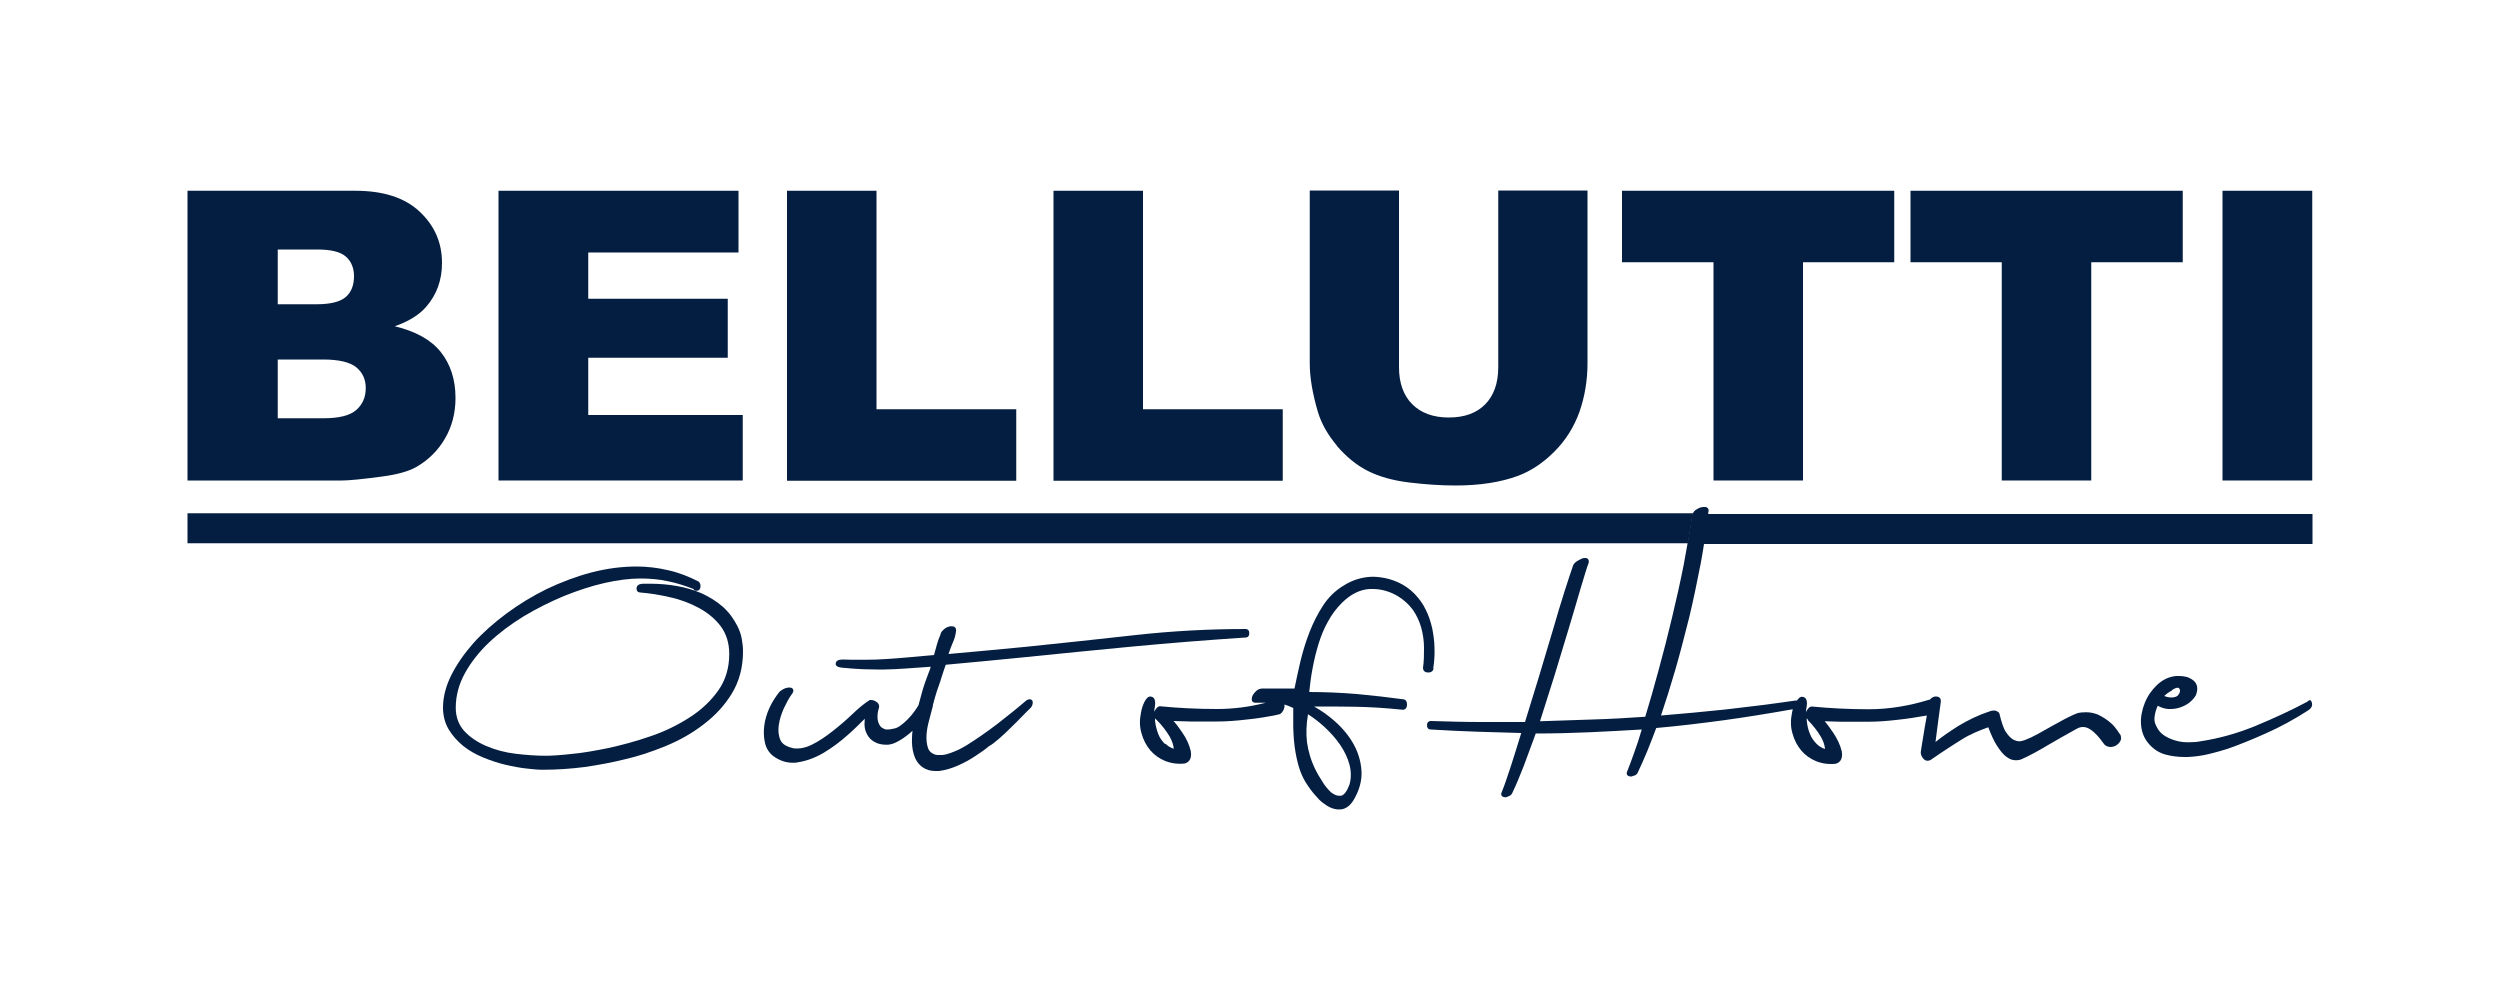 <?xml version="1.0" encoding="UTF-8"?>
<svg id="Ebene_1" data-name="Ebene 1" xmlns="http://www.w3.org/2000/svg" viewBox="0 0 100 40">
  <defs>
    <style>
      .cls-1 {
        fill: #041e42;
      }
    </style>
  </defs>
  <path class="cls-1" d="M15.29,19.06c.61-.08,1.06-.21,1.36-.38.49-.28.87-.66,1.15-1.14.28-.48.42-1.02.42-1.62,0-.74-.2-1.35-.59-1.84-.39-.49-1.01-.83-1.84-1.03.55-.19.97-.45,1.25-.77.43-.49.64-1.08.64-1.76,0-.82-.3-1.5-.9-2.06-.6-.56-1.46-.83-2.57-.83h-6.71v11.59h6.18c.26,0,.8-.05,1.61-.16ZM11.11,9.98h1.58c.54,0,.92.09,1.14.28.22.19.33.46.33.79,0,.36-.11.64-.33.83-.22.19-.61.29-1.16.29h-1.56v-2.2ZM11.11,16.73v-2.35h1.82c.63,0,1.07.11,1.32.31.25.21.38.48.38.83,0,.37-.13.66-.38.88-.25.22-.69.33-1.3.33h-1.83Z"/>
  <polygon class="cls-1" points="29.71 16.6 23.53 16.6 23.53 14.31 29.11 14.31 29.11 11.95 23.53 11.95 23.53 10.1 29.54 10.1 29.54 7.63 19.94 7.63 19.94 19.22 29.71 19.22 29.71 16.6"/>
  <polygon class="cls-1" points="40.65 16.37 35.06 16.37 35.06 7.63 31.48 7.63 31.48 19.23 40.65 19.23 40.65 16.37"/>
  <polygon class="cls-1" points="51.31 16.37 45.72 16.37 45.72 7.63 42.14 7.63 42.14 19.23 51.31 19.23 51.31 16.37"/>
  <path class="cls-1" d="M53.47,17.83c.37.43.78.77,1.23,1,.45.23,1.01.39,1.67.47.67.08,1.28.12,1.85.12.97,0,1.81-.13,2.51-.39.5-.19.98-.5,1.44-.96.46-.46.79-.99,1.01-1.6.21-.61.32-1.25.32-1.94v-6.91h-3.57v7.07c0,.64-.18,1.14-.53,1.49-.35.35-.83.52-1.45.52s-1.11-.18-1.46-.53-.53-.85-.53-1.48v-7.07h-3.57v6.91c0,.57.11,1.22.33,1.96.14.46.39.9.76,1.34Z"/>
  <polygon class="cls-1" points="68.54 19.22 72.12 19.22 72.12 10.49 75.77 10.49 75.77 7.63 64.88 7.63 64.88 10.49 68.54 10.49 68.54 19.22"/>
  <polygon class="cls-1" points="80.07 19.22 83.65 19.22 83.65 10.49 87.31 10.49 87.31 7.63 76.42 7.63 76.42 10.49 80.07 10.49 80.07 19.22"/>
  <rect class="cls-1" x="88.9" y="7.63" width="3.59" height="11.59"/>
  <path class="cls-1" d="M67.7,20.6s.02-.05.03-.07H7.5v1.2h60.02c.07-.4.13-.78.18-1.14Z"/>
  <path class="cls-1" d="M68.33,20.53s0-.05.01-.07c.02-.1-.03-.16-.11-.18-.02,0-.04,0-.07,0-.04,0-.09,0-.14.02-.07.02-.14.06-.21.11-.05.04-.07.08-.1.13,0,.02-.02.05-.03.07-.05.36-.11.74-.18,1.14-.05.27-.1.54-.15.83-.14.71-.3,1.42-.47,2.13-.17.71-.35,1.42-.54,2.11-.18.67-.36,1.29-.53,1.85-.71.05-1.42.09-2.12.11-.69.02-1.38.05-2.09.07.19-.59.38-1.2.58-1.83.2-.66.39-1.29.57-1.88s.33-1.12.47-1.59c.14-.46.24-.81.33-1.05.02-.14-.07-.17-.1-.18h-.05s-.09,0-.14.03c-.07.03-.13.07-.2.11-.07.05-.12.11-.14.17-.08.22-.19.57-.34,1.03s-.3.98-.47,1.56c-.17.58-.36,1.19-.55,1.84l-.56,1.82c-.39,0-.78,0-1.17,0h-.63c-.63,0-1.28-.02-1.96-.04-.1,0-.16.06-.16.17s.06.17.15.17c.66.04,1.29.07,1.9.09.58.02,1.15.03,1.72.05-.15.49-.29.94-.42,1.34-.14.42-.25.76-.36,1.02-.05.11,0,.16.03.18.03.02.06.03.1.03h.04s.1-.03.15-.06c.05-.03.09-.07.11-.13.14-.29.29-.65.45-1.06.15-.4.31-.83.48-1.3.73,0,1.46-.02,2.16-.05.69-.03,1.38-.07,2.08-.11-.1.34-.2.65-.3.92-.11.3-.2.56-.28.75-.05.11,0,.16.03.18.03.02.06.03.12.03h.02s.1-.03.15-.05c.05-.03.09-.07.11-.13.11-.23.23-.5.36-.81.12-.29.24-.61.37-.95.9-.08,1.81-.19,2.7-.31.87-.12,1.8-.27,2.76-.44-.01.05-.02.09-.03.14-.06.29-.06.57.02.83.07.26.19.49.35.68.16.19.36.33.6.43.18.07.37.11.57.11.07,0,.13,0,.21-.01.14-.04.3-.16.24-.5-.06-.25-.18-.5-.34-.74-.12-.18-.24-.34-.34-.46.2,0,.42.02.67.02.16,0,.33,0,.51,0s.36,0,.55,0c.38,0,.78-.03,1.2-.08.38-.04.76-.1,1.15-.17v.02c-.03.16-.05.3-.08.45l-.07.43c-.03.15-.05.32-.08.5-.03.1,0,.21.08.31.06.08.13.1.18.1.06,0,.12-.02.18-.07.23-.16.44-.3.64-.43.19-.13.38-.24.55-.35.17-.11.35-.2.53-.28.16-.07.34-.14.53-.21.12.31.23.56.35.74.13.2.24.34.36.43.12.09.23.15.39.15.09,0,.17-.01.25-.05.29-.13.63-.31,1.01-.54.37-.22.77-.44,1.18-.67.09-.05.17-.07.25-.07.09,0,.19.03.28.09.19.12.36.31.53.55.06.1.15.15.28.16.08,0,.16-.02.23-.06.08-.05.14-.11.18-.19.04-.08.03-.18-.02-.27h-.01c-.13-.2-.25-.36-.38-.46-.13-.11-.29-.22-.5-.32-.16-.06-.31-.09-.46-.09s-.25.01-.33.03c-.15.05-.31.13-.49.22-.18.1-.94.51-1.12.62-.18.1-.35.18-.51.24-.03.01-.08.03-.18.05-.02,0-.04,0-.06,0-.06,0-.13-.02-.2-.05-.1-.05-.21-.15-.31-.3-.11-.15-.19-.41-.28-.78-.02-.02-.05-.05-.09-.07-.03-.02-.07-.03-.12-.03-.05,0-.12.01-.19.04-.43.14-.84.34-1.24.58-.33.21-.64.42-.91.64.04-.31.07-.57.1-.78.03-.25.07-.52.11-.81.02-.12-.03-.18-.07-.2-.03-.02-.07-.03-.11-.03h-.06c-.06.02-.11.04-.15.08-.02.02-.04.04-.05.05,0,0-.02,0-.03,0-.81.25-1.62.38-2.41.38s-1.56-.04-2.28-.11c-.05,0-.1.03-.14.08-.03.04-.07.09-.09.15,0,0,0,.01,0,.02,0-.09.01-.18.03-.27.02-.15,0-.25-.05-.31-.03-.03-.07-.06-.16-.06h0c-.06.01-.12.06-.18.15h-.05c-.97.14-1.92.26-2.82.36-.85.09-1.72.17-2.57.24.19-.56.38-1.17.57-1.82.2-.69.38-1.4.56-2.11.17-.71.32-1.44.46-2.16.05-.26.09-.51.13-.77,0,0,0,0,0,0h24.34v-1.2h-24.17ZM72.31,28.8c.23.23.4.46.53.68.1.18.15.34.16.48-.13-.04-.24-.11-.33-.2-.11-.11-.21-.24-.27-.4-.07-.16-.11-.34-.13-.54,0-.03,0-.06,0-.09.02.04.05.06.06.06Z"/>
  <path class="cls-1" d="M29.5,25.05h0c-.15-.3-.35-.57-.6-.79-.25-.22-.54-.39-.84-.53-.31-.13-.64-.23-.99-.29-.34-.06-.68-.09-1-.09h-.34c-.23,0-.27.12-.27.19,0,.1.06.16.15.16.37.03.77.09,1.19.19.42.09.81.24,1.16.43.35.19.64.43.87.73.22.3.34.67.34,1.11,0,.56-.15,1.05-.44,1.46-.3.42-.68.78-1.15,1.08-.47.3-.99.56-1.56.75-.57.2-1.14.35-1.68.47-.54.11-1.04.2-1.5.24-.45.05-.79.07-1.01.07-.38,0-.79-.03-1.21-.08-.42-.05-.82-.16-1.17-.31-.35-.15-.65-.35-.88-.6-.22-.24-.34-.56-.34-.93,0-.47.12-.93.36-1.37.24-.44.57-.86.97-1.24.4-.38.87-.73,1.39-1.05.52-.31,1.06-.58,1.61-.81.55-.22,1.09-.4,1.62-.52.53-.12,1.01-.18,1.43-.18.38,0,.75.03,1.11.11.36.07.71.19,1.02.31.01.03.04.07.12.07.04,0,.16-.01.16-.19,0-.07-.02-.13-.08-.18-.39-.2-.8-.36-1.21-.45-.42-.1-.85-.15-1.27-.15-.59,0-1.2.08-1.81.24-.61.16-1.21.39-1.78.66-.57.28-1.11.61-1.61.98s-.95.77-1.32,1.18c-.37.42-.67.85-.89,1.29-.22.44-.33.88-.33,1.29,0,.33.08.63.23.88.15.25.35.47.58.66.24.19.51.34.8.46.29.12.59.22.89.29.29.07.57.12.83.15.26.03.48.05.65.05.58,0,1.15-.04,1.69-.11.55-.08,1.09-.18,1.61-.31.53-.12,1.07-.3,1.63-.53.56-.23,1.07-.52,1.52-.87.46-.35.84-.76,1.13-1.24.29-.48.44-1.04.44-1.67,0-.17-.02-.35-.05-.51-.03-.17-.09-.34-.17-.5Z"/>
  <path class="cls-1" d="M37.63,27.19c.04-.13.08-.24.11-.34.03-.09.06-.18.09-.26.54-.05,1.04-.1,1.5-.14.47-.05.98-.09,1.54-.15,1.48-.15,2.96-.3,4.45-.44,1.48-.14,3-.26,4.51-.36.03,0,.14-.01.14-.17s-.11-.17-.14-.17c-1.47,0-2.95.08-4.39.24-1.45.16-2.91.32-4.38.47l-1.58.15c-.47.04-.98.09-1.54.14.06-.18.12-.33.17-.45.07-.15.11-.3.13-.45.02-.14-.05-.19-.1-.2-.03,0-.05-.01-.08-.01-.04,0-.08,0-.12.02-.07.02-.14.06-.2.12-.07.06-.12.13-.12.19-.05.11-.1.24-.14.39l-.12.43c-.36.03-.69.06-.99.09-.31.03-.61.05-.9.07s-.57.03-.85.03c-.1,0-.19,0-.3,0-.19,0-.39,0-.6-.01-.18,0-.28.05-.29.15v.07s.02.02.02.02c.04.05.12.08.26.09.3.03.59.05.85.06.17,0,.35.01.53.01h.27c.27,0,.57-.02.88-.04.29-.02.62-.04.99-.07-.02.08-.05.16-.08.23-.04.11-.08.22-.13.35-.05.13-.09.27-.14.44-.04.15-.09.33-.14.52-.05.08-.1.16-.16.24-.08.11-.17.22-.27.32-.1.1-.2.19-.3.26-.1.07-.19.11-.29.12-.07.02-.15.03-.21.03s-.11,0-.15-.03c-.09-.03-.15-.09-.19-.17-.04-.08-.07-.18-.07-.29,0-.11.01-.23.05-.35.04-.11,0-.21-.1-.27-.07-.05-.14-.07-.22-.07h-.04c-.21.13-.44.32-.69.56-.25.24-.52.47-.8.69-.28.22-.56.41-.85.55-.19.09-.38.14-.56.14-.08,0-.15,0-.23-.03-.23-.06-.38-.16-.45-.32-.07-.17-.09-.37-.06-.58.03-.22.1-.44.2-.67.11-.23.21-.42.32-.57.04-.05.09-.13.05-.2-.02-.05-.08-.07-.15-.07-.13,0-.26.06-.39.17-.15.19-.29.4-.4.64-.11.24-.18.48-.21.72-.03.24-.02.48.03.69.05.22.17.4.34.53.24.17.49.26.77.26.07,0,.14,0,.21-.02.34-.05.69-.18,1.03-.38.33-.2.66-.44.97-.72.25-.22.47-.44.67-.64,0,.07-.01.14-.01.21,0,.15.03.28.1.41.07.13.16.23.29.3.13.08.29.12.5.12.13,0,.28-.04.44-.13.15-.08.31-.19.48-.33.03-.03.07-.06.11-.1-.01.1-.02.2-.02.29-.01.23.01.45.07.65.06.21.17.38.34.51.15.11.32.16.52.16.05,0,.1,0,.15,0,.25-.03.51-.11.76-.22.25-.11.49-.24.71-.39.23-.15.4-.27.51-.37.13-.07.27-.18.43-.32.16-.14.31-.28.46-.43.15-.15.3-.29.43-.43s.26-.26.36-.36c.06-.06.09-.14.09-.23,0-.07-.05-.12-.12-.12-.04,0-.08.01-.14.05-.36.31-.75.62-1.16.94-.42.32-.84.61-1.24.86-.08.05-.18.1-.29.16-.11.05-.23.1-.34.14-.11.04-.22.07-.33.08-.05,0-.09,0-.13,0-.05,0-.1,0-.14-.01-.15-.05-.25-.13-.3-.27-.05-.15-.07-.32-.06-.51.01-.2.05-.4.11-.62l.15-.57h-.01c.06-.23.12-.43.17-.59.06-.16.11-.31.15-.43Z"/>
  <path class="cls-1" d="M57.33,26.73c.04-.25.06-.52.05-.79,0-.27-.04-.54-.09-.8h0c-.06-.26-.14-.52-.26-.75-.11-.24-.27-.45-.45-.64-.19-.19-.4-.34-.64-.45-.24-.11-.49-.18-.74-.21-.09-.01-.18-.02-.27-.02-.17,0-.33.02-.5.06-.26.06-.5.17-.73.32-.3.19-.56.44-.77.76-.21.32-.39.67-.54,1.05-.15.38-.27.77-.37,1.18-.09.39-.17.75-.24,1.1h-1.27c-.1,0-.18.03-.24.08-.06.05-.11.11-.15.17-.04.07-.05.13-.05.19,0,.08.06.13.15.13h.41c-.66.17-1.31.25-1.95.25-.79,0-1.56-.04-2.28-.11-.05,0-.1.03-.14.08-.03.04-.07.09-.09.15,0,0,0,.01,0,.02,0-.09.01-.18.03-.27.02-.15,0-.25-.05-.31-.03-.03-.07-.06-.16-.06h0c-.07.01-.14.08-.21.21-.06.12-.11.26-.14.43-.06.29-.06.57.02.83.07.26.19.49.35.68.16.19.36.33.6.43.18.07.37.11.57.11.07,0,.13,0,.21-.01.14-.04.3-.16.24-.5-.06-.25-.17-.5-.34-.74-.12-.18-.23-.33-.35-.46.2,0,.42.02.68.02.16,0,.33,0,.51,0s.36,0,.55,0c.38,0,.78-.03,1.2-.08.41-.04.84-.11,1.26-.2.07-.01.13-.06.17-.13.04-.06.07-.13.07-.21v-.06c.11.04.23.08.35.14v.78c.01.38.04.71.09.99.05.28.11.53.19.75.08.22.18.41.3.58.11.17.24.33.38.48.09.11.2.2.32.28.12.09.25.15.38.18.06.01.11.02.17.02.07,0,.15-.01.22-.04.13-.05.24-.15.34-.3.25-.4.36-.81.34-1.19-.02-.38-.13-.75-.32-1.09-.19-.34-.45-.65-.77-.93-.25-.22-.52-.41-.81-.57.57,0,1.12,0,1.64.01.6.01,1.24.05,1.91.12.05,0,.17-.02.17-.21s-.12-.21-.16-.21c-.59-.08-1.21-.15-1.85-.21-.62-.05-1.26-.08-1.9-.08.03-.3.07-.62.13-.93.06-.33.14-.66.24-.99.1-.32.22-.62.38-.9.15-.28.33-.52.55-.74.35-.35.73-.54,1.12-.56.04,0,.08,0,.12,0,.35,0,.69.1,1.01.29.24.15.44.33.6.55.15.22.26.46.33.71.07.26.11.53.11.8,0,.28,0,.55-.04.8,0,.06.02.19.21.19.13,0,.21-.07.21-.18ZM46.6,29.76h0c-.11-.11-.21-.24-.27-.4s-.11-.34-.13-.54c0-.03,0-.06,0-.09.02.04.05.06.06.06.23.23.4.46.53.68.1.18.15.34.16.48-.13-.04-.24-.11-.33-.2ZM52.99,29.09c.24.22.45.46.62.71.17.25.3.52.37.79.07.27.07.54,0,.79-.1.27-.22.43-.34.45-.02,0-.04,0-.07,0-.11,0-.21-.05-.32-.13-.13-.12-.26-.27-.37-.46-.12-.19-.21-.34-.26-.45-.18-.36-.29-.74-.34-1.1-.04-.34-.03-.71.04-1.12.22.14.44.31.65.5Z"/>
  <path class="cls-1" d="M92.39,28.01h0c-.05,0-.09.05-.08.05-.66.35-1.37.68-2.1.98-.73.3-1.46.5-2.18.61-.15.03-.3.04-.46.04h-.08c-.18,0-.35-.03-.51-.08-.16-.05-.31-.12-.44-.21-.13-.09-.22-.21-.29-.36-.07-.13-.09-.26-.06-.42.02-.13.06-.26.12-.39.13.07.27.12.42.13.03,0,.06,0,.09,0,.13,0,.26-.02.38-.06.14-.05.27-.11.38-.2.11-.09.2-.19.26-.3.03-.08.05-.17.05-.26,0-.1-.03-.19-.1-.27-.06-.07-.16-.13-.28-.18-.1-.03-.22-.05-.36-.05-.03,0-.07,0-.11,0-.29.03-.54.15-.76.36-.21.2-.38.44-.49.72-.11.28-.17.56-.15.85.02.3.12.56.31.78.19.22.42.37.7.44.23.06.48.09.73.09h.11c.29-.01.58-.05.87-.12.28-.07.54-.14.75-.21.4-.14.91-.34,1.49-.6.59-.26,1.18-.58,1.75-.95.1-.07.15-.16.13-.27-.02-.11-.07-.13-.11-.13ZM86.87,27.61h0c.12-.08.19-.1.23-.1.03,0,.05,0,.07.03.03.04.06.11-.02.23-.04.08-.12.12-.28.13-.1,0-.2-.02-.3-.06.09-.09.19-.16.31-.22Z"/>
</svg>